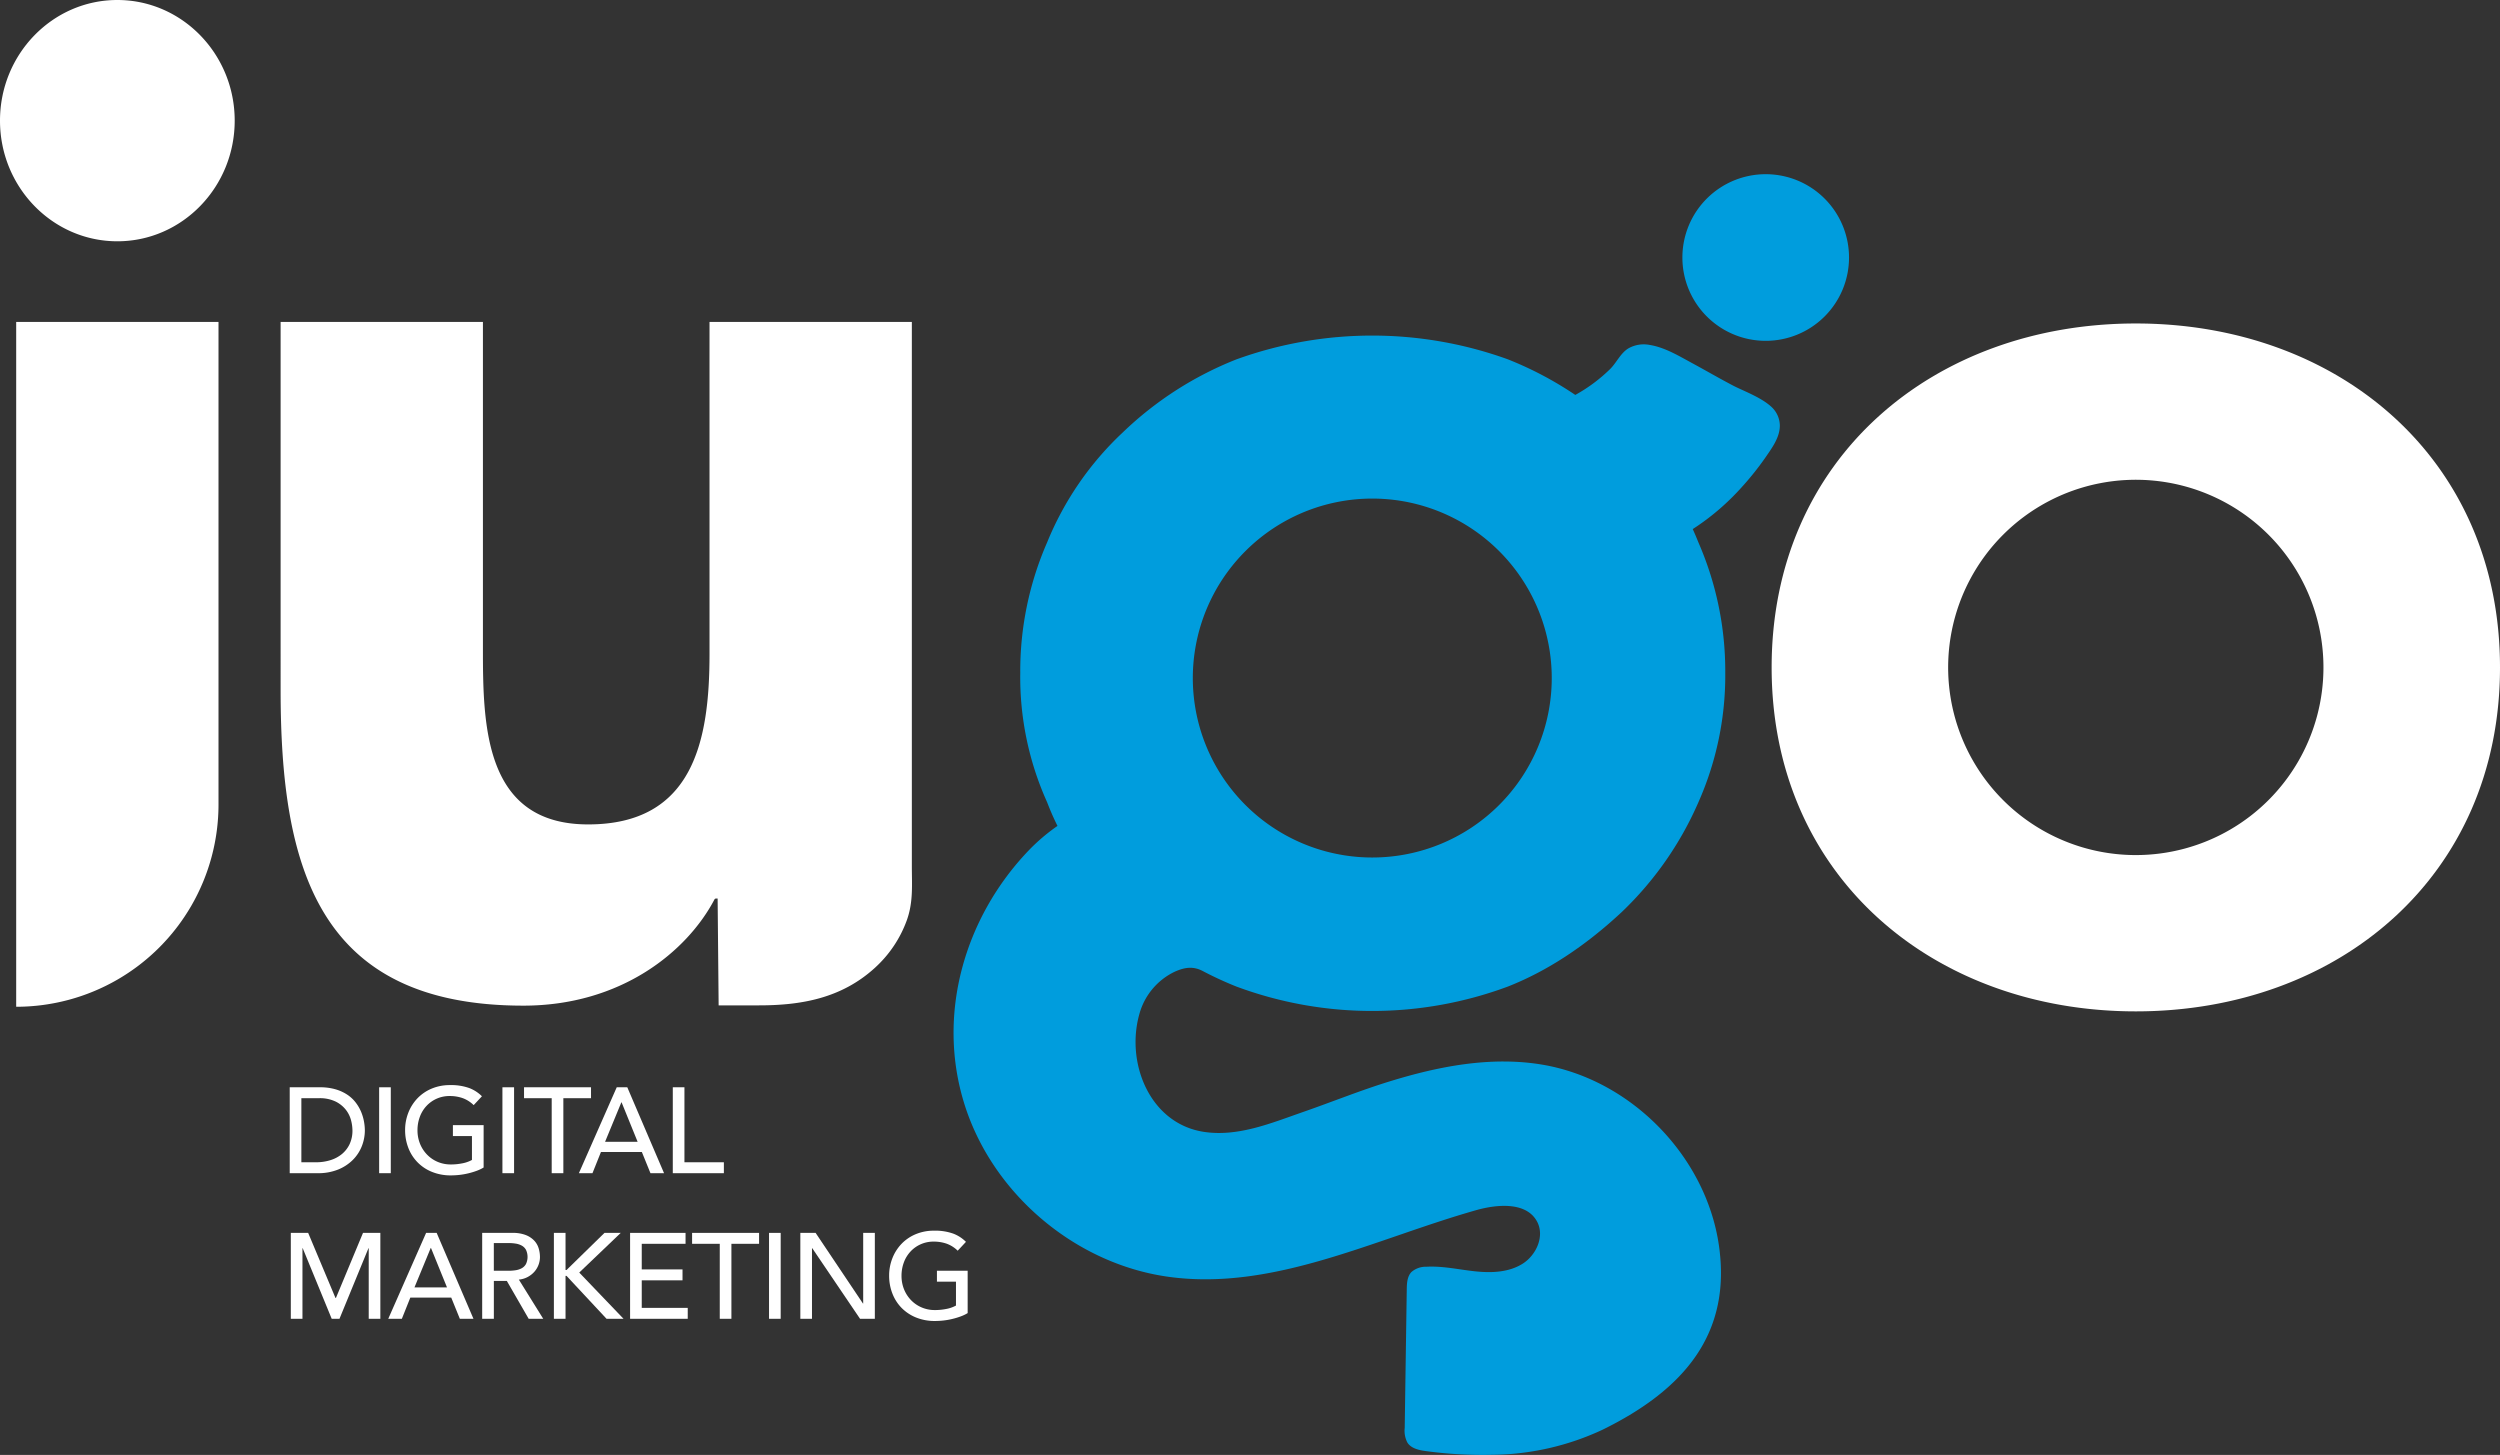 <?xml version="1.0" encoding="UTF-8"?>
<svg xmlns="http://www.w3.org/2000/svg" width="577.482" height="336.079" viewBox="0 0 577.482 336.079">
  <rect x="0" y="0" width="577.482" height="336.079" fill="#333333" stroke="none"/>
  <g id="Group_110" data-name="Group 110" transform="translate(8224 -1302.45)">
    <path id="Path_85" data-name="Path 85" d="M408.941,93.762c-2.485-2.129-6.243-3.466-8.575-4.677-3.1-1.612-6.234-3.445-9.353-5.131-3.067-1.658-6.4-3.7-9.881-4.265a7.205,7.205,0,0,0-4.981.78c-1.859,1.142-2.7,3.256-4.206,4.758a36.854,36.854,0,0,1-8.063,6A81.431,81.431,0,0,0,348.3,83a92.253,92.253,0,0,0-62.666,0,80.445,80.445,0,0,0-26.28,16.885,72.008,72.008,0,0,0-17.473,25.4,74.2,74.2,0,0,0-6.208,30.165,70.262,70.262,0,0,0,6.208,29.871q1.061,2.781,2.388,5.462a44.092,44.092,0,0,0-6.631,5.64c-14.864,15.511-21.414,38.016-14.791,58.852,6.561,20.64,25.661,36.718,47.116,39.665,24.207,3.323,47.479-8.716,70.983-15.39,5.013-1.424,11.72-1.937,14.134,2.682,1.745,3.339-.2,7.7-3.4,9.7s-7.212,2.132-10.959,1.734-7.478-1.271-11.242-1.057a5.054,5.054,0,0,0-3.428,1.2c-1,1.033-1.082,2.624-1.1,4.062q-.237,15.987-.474,31.973a5.96,5.96,0,0,0,.629,3.4c.908,1.385,2.745,1.752,4.387,1.965a97.661,97.661,0,0,0,15.085.845,61.393,61.393,0,0,0,25.615-5.806c18.666-9.174,29.866-22.071,26.851-42.65s-20.329-38.248-40.844-41.681c-11.8-1.974-23.906.38-35.331,3.916-6.7,2.074-13.212,4.71-19.835,7.016-7.279,2.533-14.993,5.785-22.858,4.617-12.569-1.868-18.207-15.922-14.975-27.282a15.294,15.294,0,0,1,8.183-9.739c2.294-1.013,4.222-1.3,6.426-.151a81.959,81.959,0,0,0,7.817,3.605,90.019,90.019,0,0,0,62.655,0q13.566-5.34,26.276-17.174a78.067,78.067,0,0,0,17.758-25.4,72.215,72.215,0,0,0,6.208-29.871,74.31,74.31,0,0,0-6.205-30.165q-.618-1.56-1.308-3.075a55.25,55.25,0,0,0,6.284-4.721,56.86,56.86,0,0,0,4.963-4.88,68.594,68.594,0,0,0,5.609-7.029c1.485-2.162,3.3-4.613,3.261-7.36a5.968,5.968,0,0,0-2.19-4.455M316.988,198.078a41.455,41.455,0,1,1,41.454-41.455,41.456,41.456,0,0,1-41.454,41.455" transform="translate(-8224 1302.45)" fill="#009ddd"></path>
    <path id="Path_86" data-name="Path 86" d="M407.866,40.238a19.246,19.246,0,1,0,19.246,19.246,19.246,19.246,0,0,0-19.246-19.246" transform="translate(-8224 1302.45)" fill="#009ddd"></path>
    <path id="Path_87" data-name="Path 87" d="M27.107,0C42.062,0,54.213,12.492,54.213,27.868S42.062,55.736,27.107,55.736,0,43.244,0,27.868,12.152,0,27.107,0M3.739,74.36H50.474V185.821A46.735,46.735,0,0,1,3.739,232.556Z" transform="translate(-8224 1302.45)" fill="#fff"></path>
    <path id="Path_88" data-name="Path 88" d="M202.251,223.42l-.209.192c-7.643,6.929-16.8,8.621-26.706,8.621H166l-.234-24.673h-.389a.385.385,0,0,0-.342.207c-6.3,11.989-21.52,24.53-44.135,24.53-47.357,0-56.081-31.714-56.081-72.943V74.36h46.734v75.48c0,17.76.312,40.594,24.3,40.594,24.3,0,28.041-19.345,28.041-39.325V74.36h46.735V200.042c0,4.354.354,8.23-1.129,12.447a27.416,27.416,0,0,1-7.254,10.931" transform="translate(-8224 1302.45)" fill="#fff"></path>
    <path id="Path_89" data-name="Path 89" d="M493.358,74.721c-46.735,0-84.123,31.157-84.123,79.45s37.388,79.45,84.123,79.45,84.124-31.158,84.124-79.45-37.389-79.45-84.124-79.45m0,122.794A43.345,43.345,0,1,1,536.7,154.171a43.343,43.343,0,0,1-43.346,43.344" transform="translate(-8224 1302.45)" fill="#fff"></path>
    <path id="Path_90" data-name="Path 90" d="M66.923,251.154h6.924a12.8,12.8,0,0,1,3.687.477,9.867,9.867,0,0,1,2.747,1.274,8.154,8.154,0,0,1,1.932,1.836,9.8,9.8,0,0,1,1.221,2.132,10.739,10.739,0,0,1,.643,2.185,11.573,11.573,0,0,1,.2,2.019,9.973,9.973,0,0,1-.7,3.685A9.3,9.3,0,0,1,81.5,267.93a10.223,10.223,0,0,1-3.4,2.229A12.221,12.221,0,0,1,73.4,271H66.923Zm2.691,17.322h3.393a11.091,11.091,0,0,0,3.237-.462,7.824,7.824,0,0,0,2.676-1.389,6.638,6.638,0,0,0,1.823-2.31,7.34,7.34,0,0,0,.671-3.238,9.739,9.739,0,0,0-.306-2.229,6.714,6.714,0,0,0-1.164-2.425,6.9,6.9,0,0,0-2.369-1.948,8.383,8.383,0,0,0-3.924-.8H69.614Z" transform="translate(-8224 1302.45)" fill="#fff"></path>
    <rect id="Rectangle_103" data-name="Rectangle 103" width="2.691" height="19.845" transform="translate(-8136.42 1553.604)" fill="#fff"></rect>
    <path id="Path_91" data-name="Path 91" d="M111.714,259.9v9.783a8.836,8.836,0,0,1-1.654.784,17.121,17.121,0,0,1-1.92.574,16.2,16.2,0,0,1-2.017.353,17.879,17.879,0,0,1-1.92.112,11.377,11.377,0,0,1-4.5-.842,9.637,9.637,0,0,1-5.41-5.592,11.171,11.171,0,0,1-.715-3.992,10.89,10.89,0,0,1,.771-4.121,10.168,10.168,0,0,1,2.129-3.309,9.746,9.746,0,0,1,3.265-2.2,10.751,10.751,0,0,1,4.177-.8,12.39,12.39,0,0,1,4.486.687,8.3,8.3,0,0,1,2.915,1.894l-1.907,2.046a7.053,7.053,0,0,0-2.606-1.64,8.979,8.979,0,0,0-2.888-.462,7.216,7.216,0,0,0-5.438,2.326,7.509,7.509,0,0,0-1.514,2.507,8.829,8.829,0,0,0-.531,3.072,8.24,8.24,0,0,0,.587,3.124,7.74,7.74,0,0,0,1.627,2.507,7.443,7.443,0,0,0,2.438,1.668,7.633,7.633,0,0,0,3.056.6,13.182,13.182,0,0,0,2.7-.268,7.509,7.509,0,0,0,2.172-.771v-5.52h-4.4V259.9Z" transform="translate(-8224 1302.45)" fill="#fff"></path>
    <rect id="Rectangle_104" data-name="Rectangle 104" width="2.691" height="19.845" transform="translate(-8107.943 1553.604)" fill="#fff"></rect>
    <path id="Path_92" data-name="Path 92" d="M127.438,253.676h-6.39v-2.522H136.52v2.522h-6.39V271h-2.691Z" transform="translate(-8224 1302.45)" fill="#fff"></path>
    <path id="Path_93" data-name="Path 93" d="M142.46,251.154H144.9L153.392,271h-3.14l-1.989-4.9h-9.446l-1.961,4.9h-3.14Zm4.823,12.586-3.7-9.112h-.053l-3.759,9.112Z" transform="translate(-8224 1302.45)" fill="#fff"></path>
    <path id="Path_94" data-name="Path 94" d="M155.412,251.154H158.1v17.322h9.109V271h-11.8Z" transform="translate(-8224 1302.45)" fill="#fff"></path>
    <path id="Path_95" data-name="Path 95" d="M67.176,284.788h4.008l6.306,15.025H77.6l6.252-15.025h4.006v19.845H85.172V288.319h-.056l-6.7,16.314H76.622l-6.7-16.314h-.056v16.314H67.176Z" transform="translate(-8224 1302.45)" fill="#fff"></path>
    <path id="Path_96" data-name="Path 96" d="M98.428,284.788h2.438l8.5,19.844H106.22l-1.989-4.9H94.785l-1.96,4.9H89.684Zm4.823,12.586-3.7-9.112H99.5l-3.759,9.112Z" transform="translate(-8224 1302.45)" fill="#fff"></path>
    <path id="Path_97" data-name="Path 97" d="M111.38,284.788h6.98a8.172,8.172,0,0,1,3.138.518,5.362,5.362,0,0,1,1.948,1.317,4.488,4.488,0,0,1,1,1.8,7.065,7.065,0,0,1,.281,1.92,5.1,5.1,0,0,1-.337,1.836,5.164,5.164,0,0,1-.967,1.6,5.554,5.554,0,0,1-1.54,1.2,5.359,5.359,0,0,1-2.032.6l5.632,9.053h-3.362l-5.045-8.744h-3v8.744H111.38Zm2.691,8.744H117.6a9.666,9.666,0,0,0,1.557-.125,4.211,4.211,0,0,0,1.374-.462,2.535,2.535,0,0,0,.965-.968,3.862,3.862,0,0,0,0-3.278,2.525,2.525,0,0,0-.965-.967,4.211,4.211,0,0,0-1.374-.463,9.665,9.665,0,0,0-1.557-.127h-3.531Z" transform="translate(-8224 1302.45)" fill="#fff"></path>
    <path id="Path_98" data-name="Path 98" d="M127.944,284.788h2.691v8.578h.224l8.773-8.578h3.755l-9.584,9.165,10.23,10.68h-3.924l-9.25-9.921h-.224v9.921h-2.691Z" transform="translate(-8224 1302.45)" fill="#fff"></path>
    <path id="Path_99" data-name="Path 99" d="M145.547,284.788h12.809v2.522H148.238v5.916h9.418v2.522h-9.418v6.362h10.623v2.523H145.547Z" transform="translate(-8224 1302.45)" fill="#fff"></path>
    <path id="Path_100" data-name="Path 100" d="M166.26,287.31h-6.39v-2.522h15.471v2.522h-6.39v17.322H166.26Z" transform="translate(-8224 1302.45)" fill="#fff"></path>
    <rect id="Rectangle_105" data-name="Rectangle 105" width="2.691" height="19.845" transform="translate(-8046.358 1587.238)" fill="#fff"></rect>
    <path id="Path_101" data-name="Path 101" d="M184.872,284.788H188.4L199.335,301.1h.056V284.788h2.691v19.845h-3.418l-11.045-16.314h-.056v16.314h-2.691Z" transform="translate(-8224 1302.45)" fill="#fff"></path>
    <path id="Path_102" data-name="Path 102" d="M223.522,293.532v9.783a8.866,8.866,0,0,1-1.654.784,17.248,17.248,0,0,1-1.92.574,16.018,16.018,0,0,1-2.017.353,17.879,17.879,0,0,1-1.92.112,11.377,11.377,0,0,1-4.5-.842,9.868,9.868,0,0,1-3.337-2.27A9.762,9.762,0,0,1,206.1,298.7a11.171,11.171,0,0,1-.715-3.992,10.89,10.89,0,0,1,.771-4.121,10.168,10.168,0,0,1,2.129-3.309,9.746,9.746,0,0,1,3.265-2.2,10.751,10.751,0,0,1,4.177-.8,12.39,12.39,0,0,1,4.486.687,8.306,8.306,0,0,1,2.915,1.894l-1.907,2.046a7.053,7.053,0,0,0-2.606-1.64,8.978,8.978,0,0,0-2.888-.462,7.216,7.216,0,0,0-5.438,2.326,7.509,7.509,0,0,0-1.514,2.507,8.81,8.81,0,0,0-.531,3.072,8.24,8.24,0,0,0,.587,3.124,7.755,7.755,0,0,0,1.627,2.508,7.455,7.455,0,0,0,2.438,1.667,7.633,7.633,0,0,0,3.056.605,13.182,13.182,0,0,0,2.7-.268,7.509,7.509,0,0,0,2.172-.771v-5.52h-4.4v-2.525Z" transform="translate(-8224 1302.45)" fill="#fff"></path>
  </g>
</svg>
